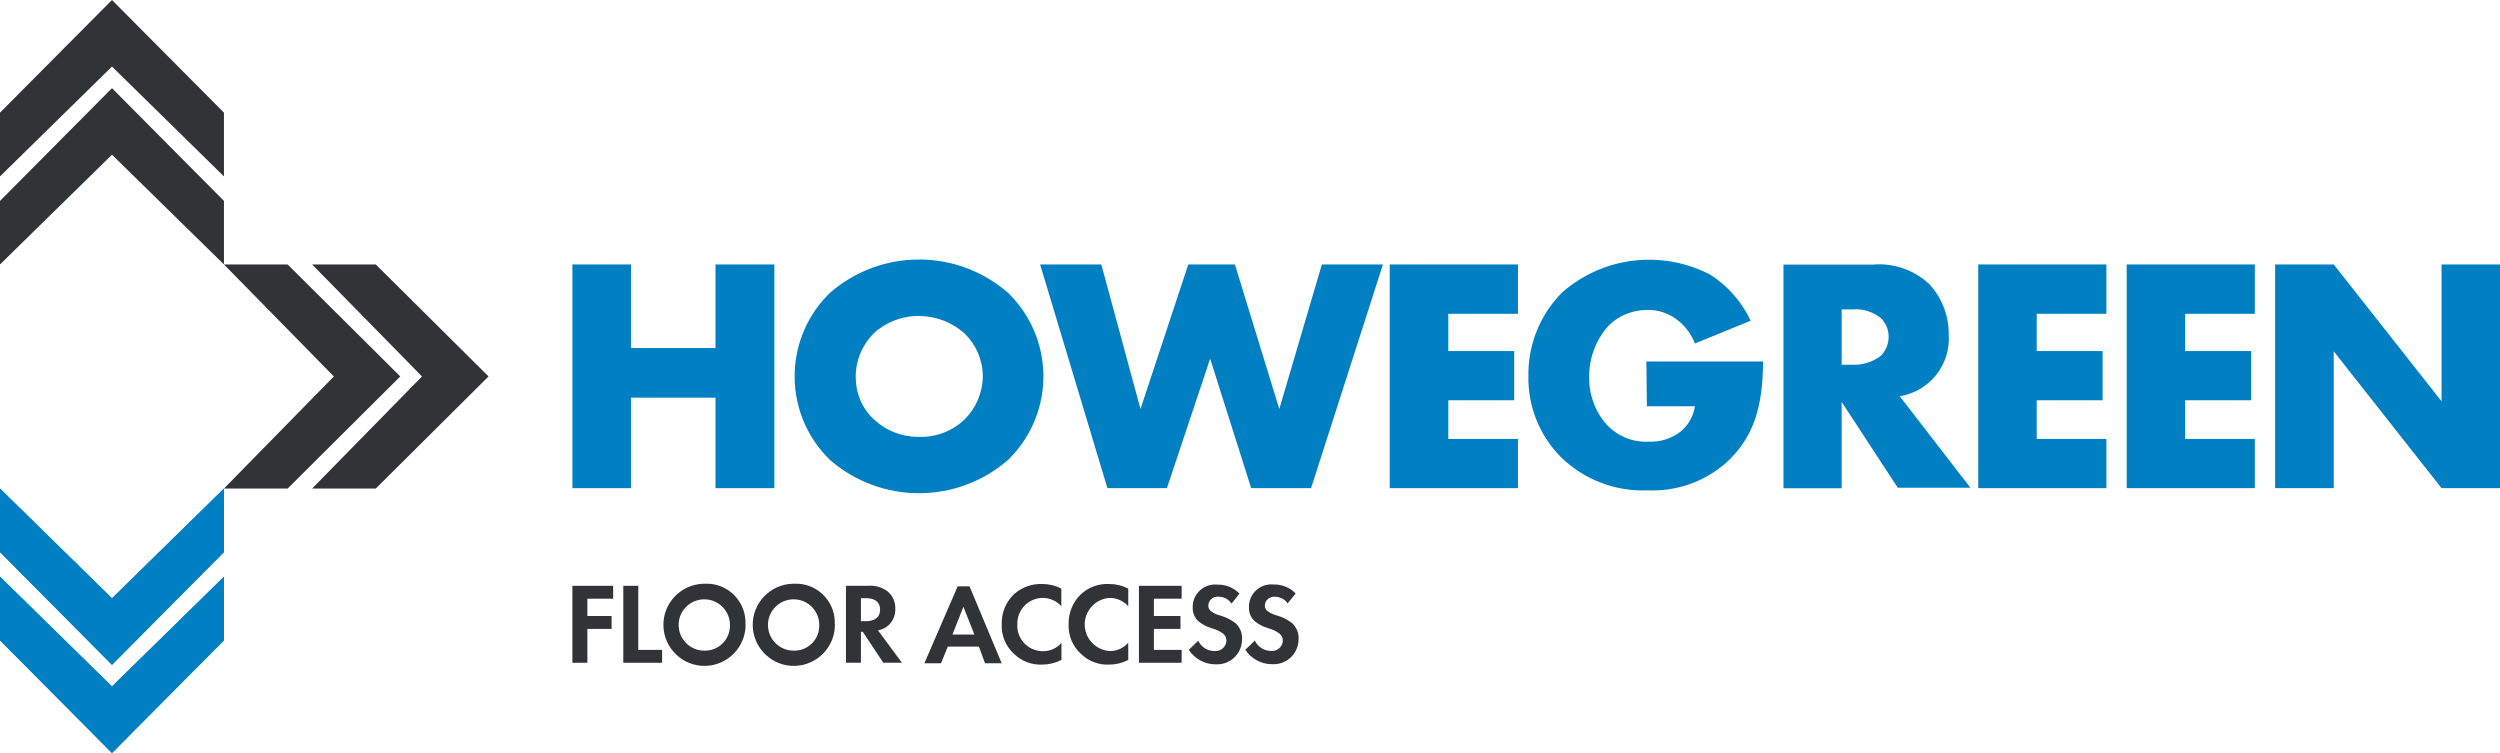 <?xml version="1.0" encoding="UTF-8"?>
<svg id="Layer_1" data-name="Layer 1" xmlns="http://www.w3.org/2000/svg" width="192" height="57.83" xmlns:xlink="http://www.w3.org/1999/xlink" viewBox="0 0 192 57.83">
  <defs>
    <clipPath id="clippath">
      <rect y="0" width="192" height="57.83" style="fill: none;"/>
    </clipPath>
    <clipPath id="clippath-1">
      <rect y="0" width="192" height="57.83" style="fill: none;"/>
    </clipPath>
  </defs>
  <polygon points="48.46 26.73 54.95 26.73 54.95 20.31 59.47 20.31 59.47 37.49 54.95 37.49 54.95 30.54 48.46 30.54 48.46 37.49 43.96 37.49 43.96 20.31 48.46 20.31 48.46 26.73" style="fill: #0080c3;"/>
  <g>
    <path d="m77.41,35.33c-3.92,3.4-9.74,3.4-13.66,0-3.55-3.44-3.64-9.1-.2-12.65.07-.07.13-.13.2-.2,3.92-3.4,9.74-3.4,13.66,0,3.55,3.44,3.64,9.1.2,12.65-.07.07-.13.13-.2.2m-10.32-9.71c-.89.89-1.39,2.11-1.37,3.37,0,1.21.49,2.37,1.37,3.19.94.9,2.2,1.39,3.51,1.37,1.29.04,2.55-.44,3.48-1.34.88-.87,1.39-2.06,1.4-3.3,0-1.24-.51-2.43-1.4-3.3-.96-.86-2.21-1.34-3.5-1.34-1.29-.02-2.54.46-3.49,1.34" style="fill: #0080c3;"/>
    <polygon points="84.58 20.31 87.59 31.41 91.26 20.31 94.84 20.31 98.25 31.41 101.52 20.31 106.21 20.31 100.69 37.49 96.09 37.49 92.94 27.55 89.62 37.49 85.05 37.49 79.88 20.31 84.58 20.31" style="fill: #0080c3;"/>
    <polygon points="116.58 24.1 111.23 24.1 111.23 26.96 116.29 26.96 116.29 30.74 111.23 30.74 111.23 33.71 116.58 33.71 116.58 37.49 106.73 37.49 106.73 20.31 116.58 20.31 116.58 24.1" style="fill: #0080c3;"/>
    <path d="m126.45,27.76h8.95c0,3.4-.7,5.82-2.78,7.73-1.67,1.5-3.86,2.27-6.1,2.17-2.47.1-4.88-.83-6.65-2.56-1.63-1.65-2.53-3.89-2.49-6.21-.04-2.41.9-4.73,2.59-6.43,3.15-2.76,7.67-3.3,11.39-1.36,1.34.86,2.41,2.08,3.09,3.53l-4.28,1.75c-.26-.67-.69-1.27-1.25-1.73-.67-.56-1.52-.86-2.4-.85-1.11,0-2.17.42-2.96,1.19-.98,1.07-1.52,2.48-1.51,3.94-.03,1.37.46,2.7,1.37,3.71.83.87,1.99,1.34,3.19,1.28.9.04,1.79-.24,2.49-.8.58-.49.96-1.17,1.07-1.92h-3.69l-.04-3.43Z" style="fill: #0080c3;"/>
    <path d="m143.95,20.31c1.56-.1,3.09.45,4.23,1.52.96,1.04,1.49,2.41,1.48,3.83.18,2.33-1.46,4.4-3.76,4.77l5.43,7.03h-5.58l-4.31-6.59v6.63h-4.47v-17.18h6.99Zm-2.52,7.7h.86c.79.03,1.56-.22,2.18-.7.37-.39.57-.9.58-1.44,0-.54-.21-1.06-.6-1.44-.61-.49-1.38-.73-2.15-.67h-.86v4.25Z" style="fill: #0080c3;"/>
    <polygon points="161.77 24.1 156.42 24.1 156.42 26.96 161.48 26.96 161.48 30.74 156.42 30.74 156.42 33.71 161.77 33.71 161.77 37.49 151.93 37.49 151.93 20.31 161.77 20.31 161.77 24.1" style="fill: #0080c3;"/>
  </g>
  <g style="clip-path: url(#clippath);">
    <g>
      <polygon points="173.17 24.1 167.82 24.1 167.82 26.96 172.89 26.96 172.89 30.74 167.82 30.74 167.82 33.71 173.17 33.71 173.17 37.49 163.33 37.49 163.33 20.31 173.17 20.31 173.17 24.1" style="fill: #0080c3;"/>
      <polygon points="174.73 37.49 174.73 20.31 179.23 20.31 187.51 30.82 187.51 20.31 192 20.31 192 37.49 187.51 37.49 179.23 26.98 179.23 37.49 174.73 37.49" style="fill: #0080c3;"/>
    </g>
  </g>
  <g>
    <polygon points="28.86 20.31 37.52 28.91 28.86 37.52 23.97 37.52 32.41 28.91 23.97 20.31 28.86 20.31" style="fill: #323335;"/>
    <polygon points="22.09 20.31 30.74 28.91 22.09 37.52 17.2 37.52 25.64 28.91 17.2 20.31 22.09 20.31" style="fill: #323335;"/>
    <polygon points="0 8.65 8.6 0 17.2 8.65 17.2 13.55 8.6 5.11 0 13.55 0 8.65" style="fill: #323335;"/>
  </g>
  <g style="clip-path: url(#clippath-1);">
    <g>
      <polygon points="0 15.43 8.6 6.77 17.2 15.43 17.2 20.31 8.6 11.88 0 20.31 0 15.43" style="fill: #323335;"/>
      <polygon points="17.2 49.18 8.6 57.83 0 49.18 0 44.29 8.6 52.72 17.2 44.29 17.2 49.18" style="fill: #0080c3;"/>
      <polygon points="17.2 42.4 8.6 51.06 0 42.4 0 37.52 8.6 45.95 17.2 37.52 17.2 42.4" style="fill: #0080c3;"/>
      <polygon points="17.2 49.18 8.6 57.83 0 49.18 0 44.29 8.6 52.72 17.2 44.29 17.2 49.18" style="fill: #0080c3;"/>
    </g>
  </g>
  <g>
    <polygon points="17.2 42.4 8.6 51.06 0 42.4 0 37.52 8.6 45.95 17.2 37.52 17.2 42.4" style="fill: #0080c3;"/>
    <polygon points="47.09 45.98 45.11 45.98 45.11 47.31 46.97 47.31 46.97 48.3 45.11 48.3 45.11 50.9 43.96 50.9 43.96 44.99 47.09 44.99 47.09 45.98" style="fill: #323335;"/>
    <polygon points="49.02 44.99 49.02 49.91 50.85 49.91 50.85 50.9 47.87 50.9 47.87 44.99 49.02 44.99" style="fill: #323335;"/>
    <path d="m57.26,47.92c.04,1.74-1.35,3.18-3.09,3.22-1.74.04-3.18-1.35-3.22-3.09-.04-1.74,1.35-3.18,3.09-3.22.02,0,.04,0,.06,0,1.65-.09,3.06,1.17,3.15,2.82,0,.09,0,.18,0,.28m-1.19,0c-.04-1.09-.95-1.94-2.04-1.9-1.09.04-1.94.95-1.9,2.04.04,1.06.91,1.9,1.97,1.9,1.06.03,1.94-.8,1.97-1.86,0-.06,0-.12,0-.18" style="fill: #323335;"/>
    <path d="m64.12,47.92c.04,1.74-1.35,3.18-3.09,3.22-1.74.04-3.18-1.35-3.22-3.09-.04-1.74,1.35-3.18,3.09-3.22.02,0,.04,0,.06,0,1.65-.09,3.06,1.17,3.15,2.82,0,.09,0,.18,0,.28m-1.19,0c-.04-1.09-.95-1.94-2.04-1.9-1.09.04-1.94.95-1.9,2.04.04,1.06.91,1.9,1.97,1.9,1.06.03,1.94-.8,1.97-1.86,0-.06,0-.12,0-.18" style="fill: #323335;"/>
    <path d="m66.67,44.99c.54-.05,1.08.11,1.51.44.39.33.6.82.58,1.33.02.55-.24,1.08-.69,1.39-.19.13-.41.22-.64.26l1.84,2.49h-1.43l-1.58-2.38h-.14v2.38h-1.15v-5.91h1.7Zm-.56,2.72h.34c.22,0,1.14,0,1.14-.89s-.91-.88-1.12-.88h-.35v1.78Z" style="fill: #323335;"/>
    <path d="m75.17,49.66h-2.38l-.52,1.28h-1.28l2.56-5.91h.91l2.47,5.91h-1.28l-.47-1.28Zm-.34-.93l-.84-2.13-.84,2.13h1.68Z" style="fill: #323335;"/>
    <path d="m81.5,50.69c-.45.23-.95.35-1.46.35-.8.04-1.59-.26-2.16-.82-.64-.58-.99-1.42-.95-2.28-.02-.87.32-1.71.95-2.31.59-.53,1.37-.81,2.17-.78.51,0,1.01.12,1.46.36v1.35c-.36-.41-.88-.64-1.42-.64-1.09,0-1.97.89-1.96,1.99,0,.03,0,.05,0,.08-.04,1.08.81,1.98,1.89,2.02.04,0,.07,0,.11,0,.53,0,1.04-.23,1.39-.64v1.34Z" style="fill: #323335;"/>
    <path d="m86.64,50.69c-.45.23-.95.35-1.46.35-.8.04-1.59-.26-2.16-.82-.64-.58-.99-1.42-.95-2.28-.02-.87.32-1.71.95-2.31.59-.54,1.37-.82,2.17-.78.51,0,1.01.12,1.46.36v1.35c-.36-.41-.88-.64-1.43-.64-1.13.07-1.98,1.05-1.91,2.17.07,1.04.91,1.86,1.95,1.91.53,0,1.04-.23,1.39-.64v1.34Z" style="fill: #323335;"/>
    <polygon points="90.75 45.98 88.62 45.98 88.62 47.31 90.66 47.31 90.66 48.3 88.62 48.3 88.62 49.91 90.75 49.91 90.75 50.9 87.47 50.9 87.47 44.99 90.75 44.99 90.75 45.98" style="fill: #323335;"/>
    <path d="m94.57,46.34c-.22-.32-.58-.51-.96-.51-.39-.06-.75.21-.81.61,0,.03,0,.06,0,.09,0,.15.07.3.19.4.21.16.45.27.71.34.43.12.84.32,1.19.59.34.32.53.77.5,1.24,0,1.06-.85,1.92-1.91,1.92-.05,0-.09,0-.14,0-.82,0-1.59-.42-2.04-1.11l.72-.7c.24.49.73.8,1.28.79.46.03.85-.31.89-.77,0,0,0-.01,0-.02,0-.2-.08-.39-.23-.53-.27-.2-.58-.35-.91-.43-.36-.11-.69-.28-.98-.51-.32-.27-.49-.68-.47-1.1-.02-.95.74-1.73,1.69-1.75.08,0,.15,0,.23.01.63-.01,1.24.24,1.67.69l-.6.76Z" style="fill: #323335;"/>
    <path d="m98.89,46.34c-.22-.32-.58-.51-.96-.51-.39-.04-.75.24-.79.63,0,.02,0,.04,0,.06,0,.15.07.3.19.4.21.16.45.27.71.34.43.12.84.32,1.19.59.34.32.53.77.5,1.24,0,1.06-.85,1.92-1.91,1.92-.05,0-.09,0-.14,0-.82,0-1.59-.42-2.04-1.11l.73-.7c.23.48.71.79,1.24.79.46.05.86-.29.91-.74,0-.02,0-.03,0-.05,0-.2-.08-.4-.24-.53-.27-.2-.58-.35-.91-.43-.36-.11-.69-.28-.98-.51-.32-.27-.49-.68-.47-1.1-.02-.95.74-1.73,1.69-1.75.08,0,.15,0,.23.01.63-.01,1.24.24,1.67.69l-.62.76Z" style="fill: #323335;"/>
  </g>
</svg>